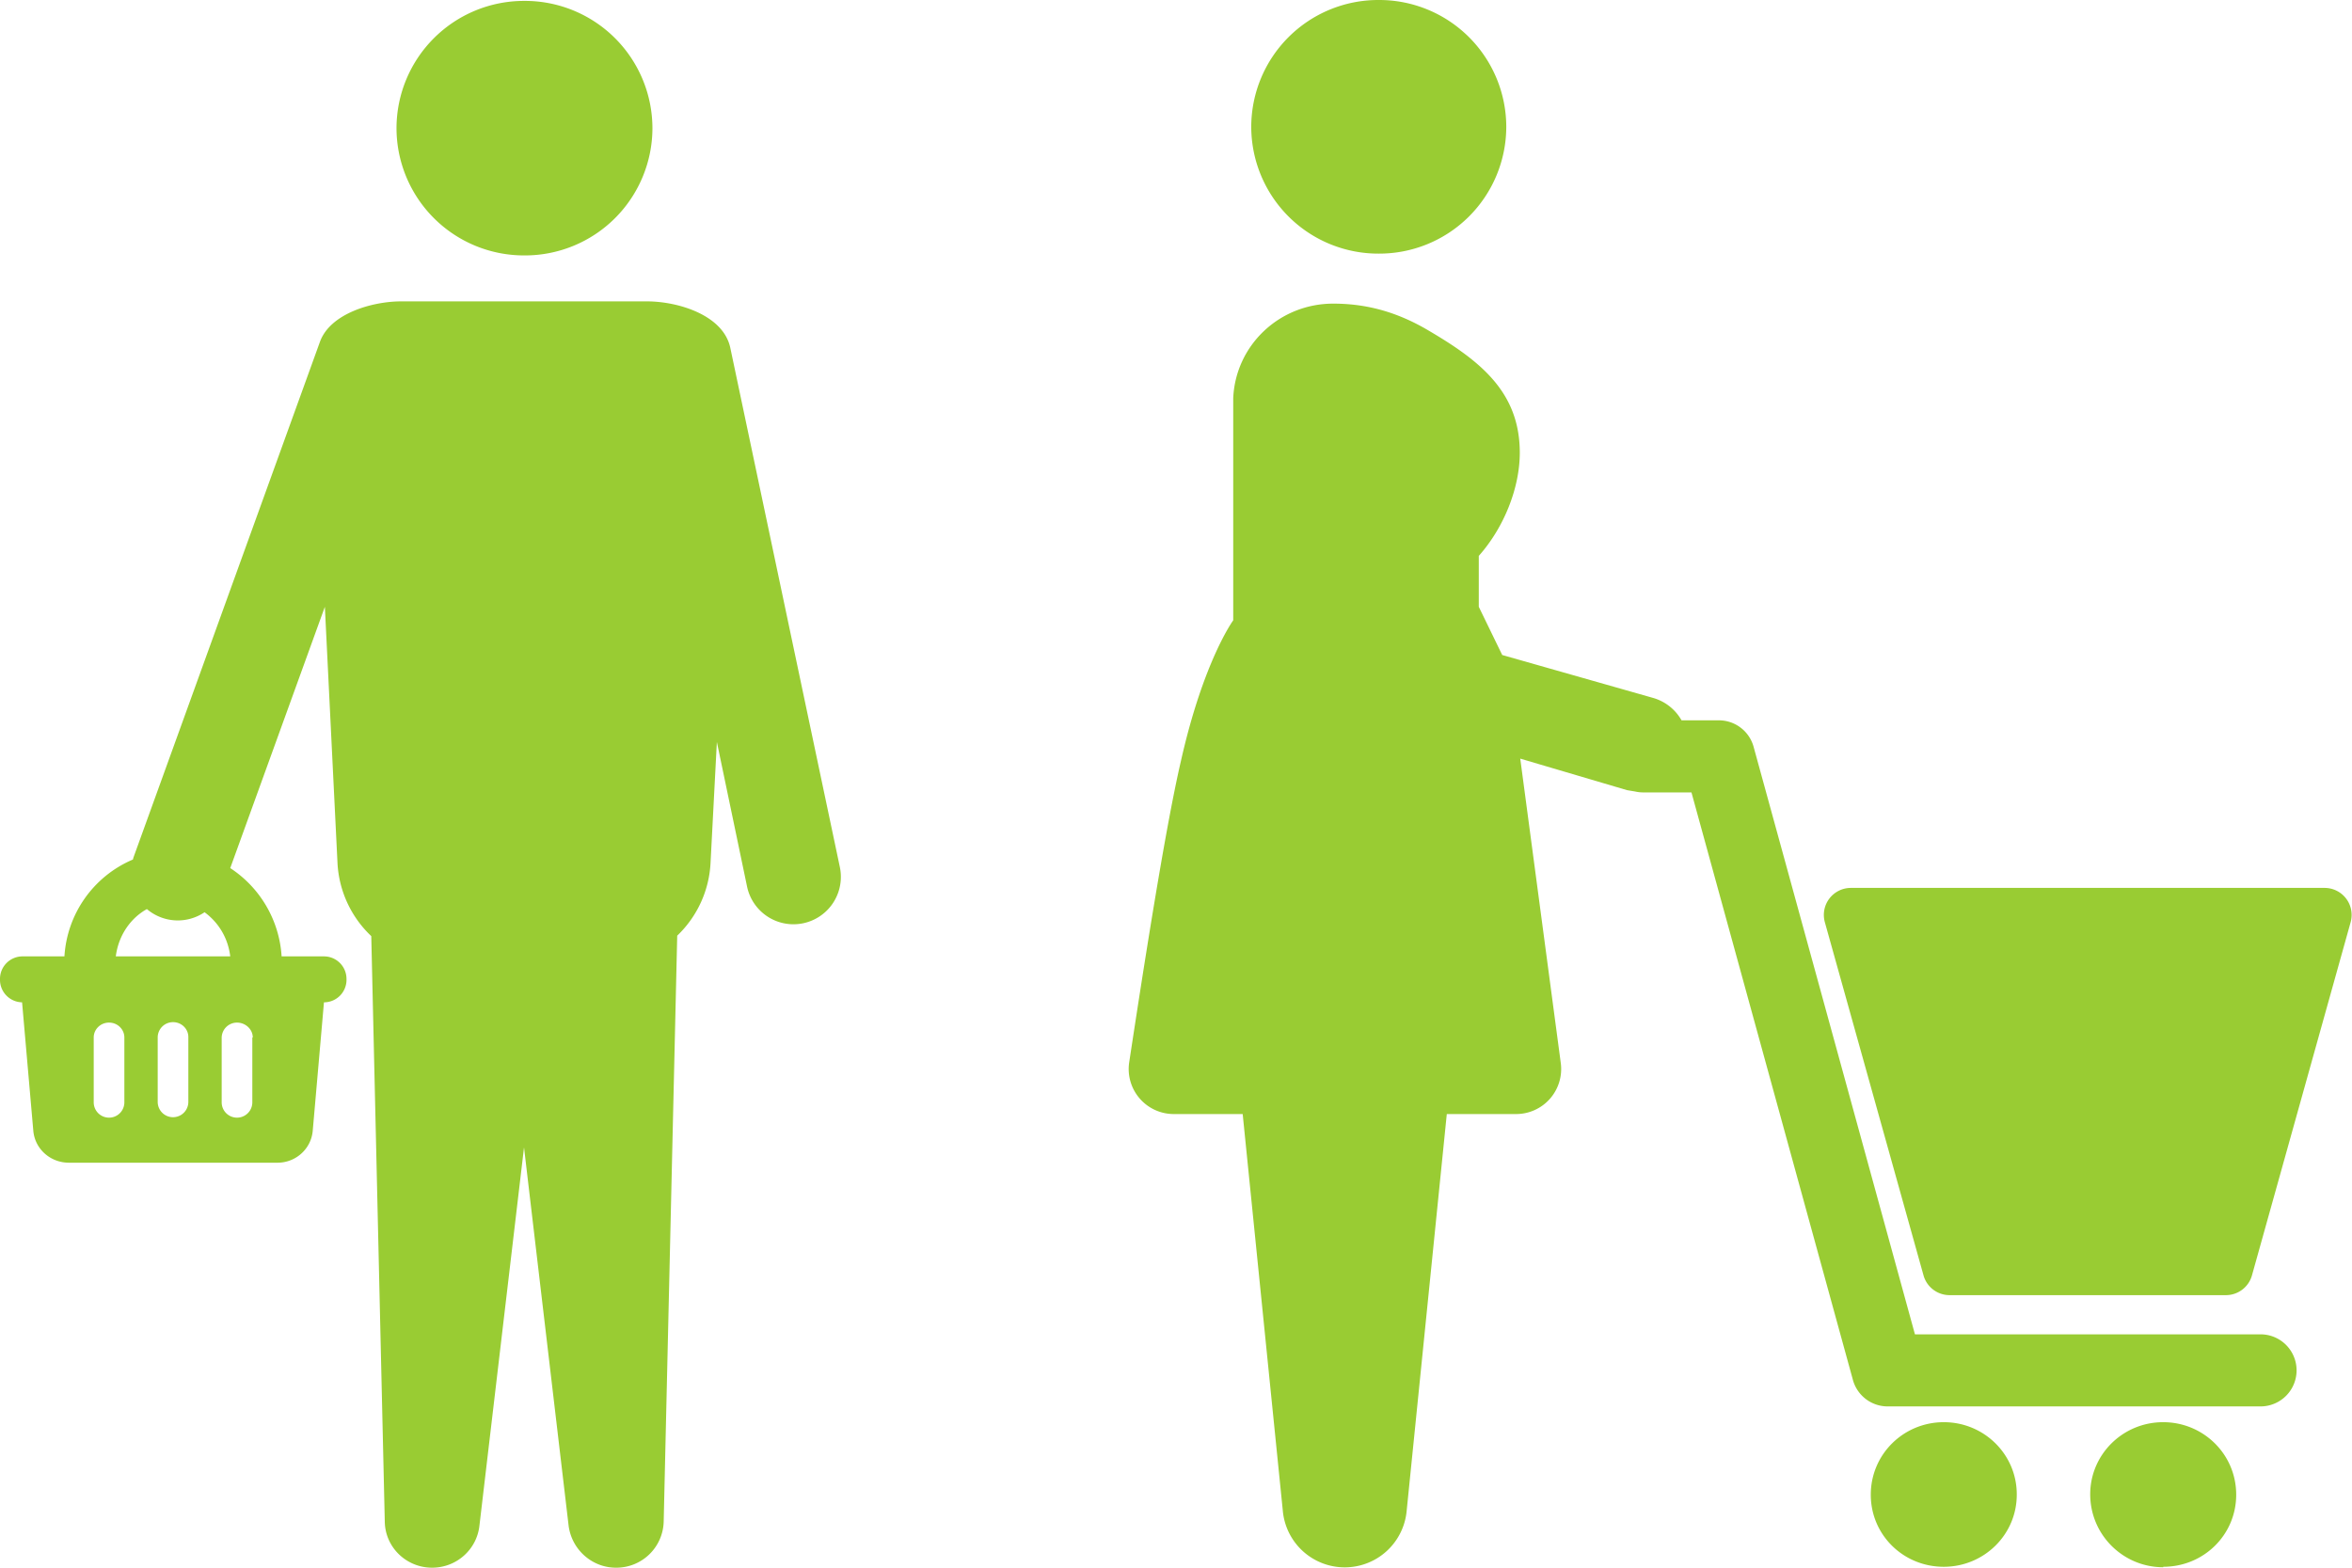 <svg xmlns="http://www.w3.org/2000/svg" fill="none" viewBox="0 0 522 348"><defs/><path fill="#9C3" fill-rule="evenodd" d="M306 56.3a28.2 28.2 0 0028.3-28.1A28.2 28.2 0 00306 0a28.2 28.2 0 00-28.3 28.2A28.2 28.2 0 00306 56.3zm22.2 78.4v-11.3c5.6-6.3 9.1-15.1 9.1-22.9 0-13.5-8.8-20.4-20.2-27.1-7.4-4.4-14.3-6-21.2-6-12 0-21.7 9.3-22.2 21v49.3s-6.6 9-11.6 31.2c-3.7 15.9-8.8 49.3-11.5 67a10 10 0 0010 11.4h15.2l8.9 88a13.8 13.8 0 0027.5 0l8.9-88h15.3a10 10 0 0010-11.3l-9-67.6 23.7 7 1.8.3a8 8 0 002 .2h10.5l35.8 130.3a8 8 0 007.7 6h82.8a8 8 0 000-16H425l-35.8-130.4a8 8 0 00-7.7-5.9h-8.3a10.6 10.6 0 00-6.4-5l-33.4-9.5-5.2-10.7zm82.5 62.4a6 6 0 00-5.7 7.6l21.9 78.4a6 6 0 005.8 4.4H494a6 6 0 005.8-4.4l21.9-78.4a6 6 0 00-5.8-7.6H410.7zm36.9 134.7c0 8.9-7.3 16-16.2 16-9 0-16.2-7.1-16.2-16 0-9 7.3-16.1 16.2-16.1 9 0 16.2 7.2 16.2 16zm32.5 16c9 0 16.2-7.1 16.2-16 0-9-7.3-16.1-16.2-16.1-9 0-16.2 7.2-16.2 16 0 9 7.3 16.2 16.2 16.2zM116.3 56.7a28.3 28.3 0 0028.5-28.3A28.3 28.3 0 00116.3.2 28.3 28.3 0 0088 28.4a28.3 28.3 0 0028.4 28.3zm41.4 134.8a24 24 0 01-7.4 16.2l-3 130a10.5 10.5 0 01-10.6 10.3c-5.3 0-9.8-4-10.5-9.3l-9.9-84-9.9 84c-.6 5.3-5.1 9.3-10.5 9.3-5.7 0-10.4-4.5-10.5-10.2l-3-130a24 24 0 01-7.5-16.3l-2.8-56.8-21 58a25.3 25.3 0 0111.4 19.6h9.4a5 5 0 015 5 5 5 0 01-5 5.2l-2.5 28.6c-.4 4-3.8 7-7.8 7H15.3c-4.1 0-7.5-3-7.9-7l-2.5-28.6a5 5 0 01-4.9-5.1 5 5 0 015-5.1h9.3a25 25 0 0115.2-21.5l.1-.4L71 75.9c2.3-6.4 11.8-9 18-9h54.6c6.8 0 17 3 18.5 10.4l24.3 115.2a10.5 10.5 0 01-20.6 4.3l-6.7-32.1-1.4 26.8zm-112.3 11a10.6 10.6 0 01-12.8-.7c-3.6 2-6.3 5.8-6.9 10.5h25.4c-.5-4.2-2.7-7.6-5.7-9.8zm-3.6 27.7c0-1.8-1.5-3.3-3.4-3.3a3.4 3.4 0 00-3.4 3.3v14.4a3.4 3.4 0 006.8 0v-14.4zM24.2 227c1.9 0 3.4 1.5 3.4 3.3v14.4a3.4 3.4 0 01-6.8 0v-14.4c0-1.8 1.5-3.3 3.4-3.3zm31.9 3.3c0-1.8-1.6-3.3-3.5-3.3a3.4 3.4 0 00-3.4 3.3v14.4a3.4 3.4 0 006.8 0v-14.4z" clip-rule="evenodd"/></svg>